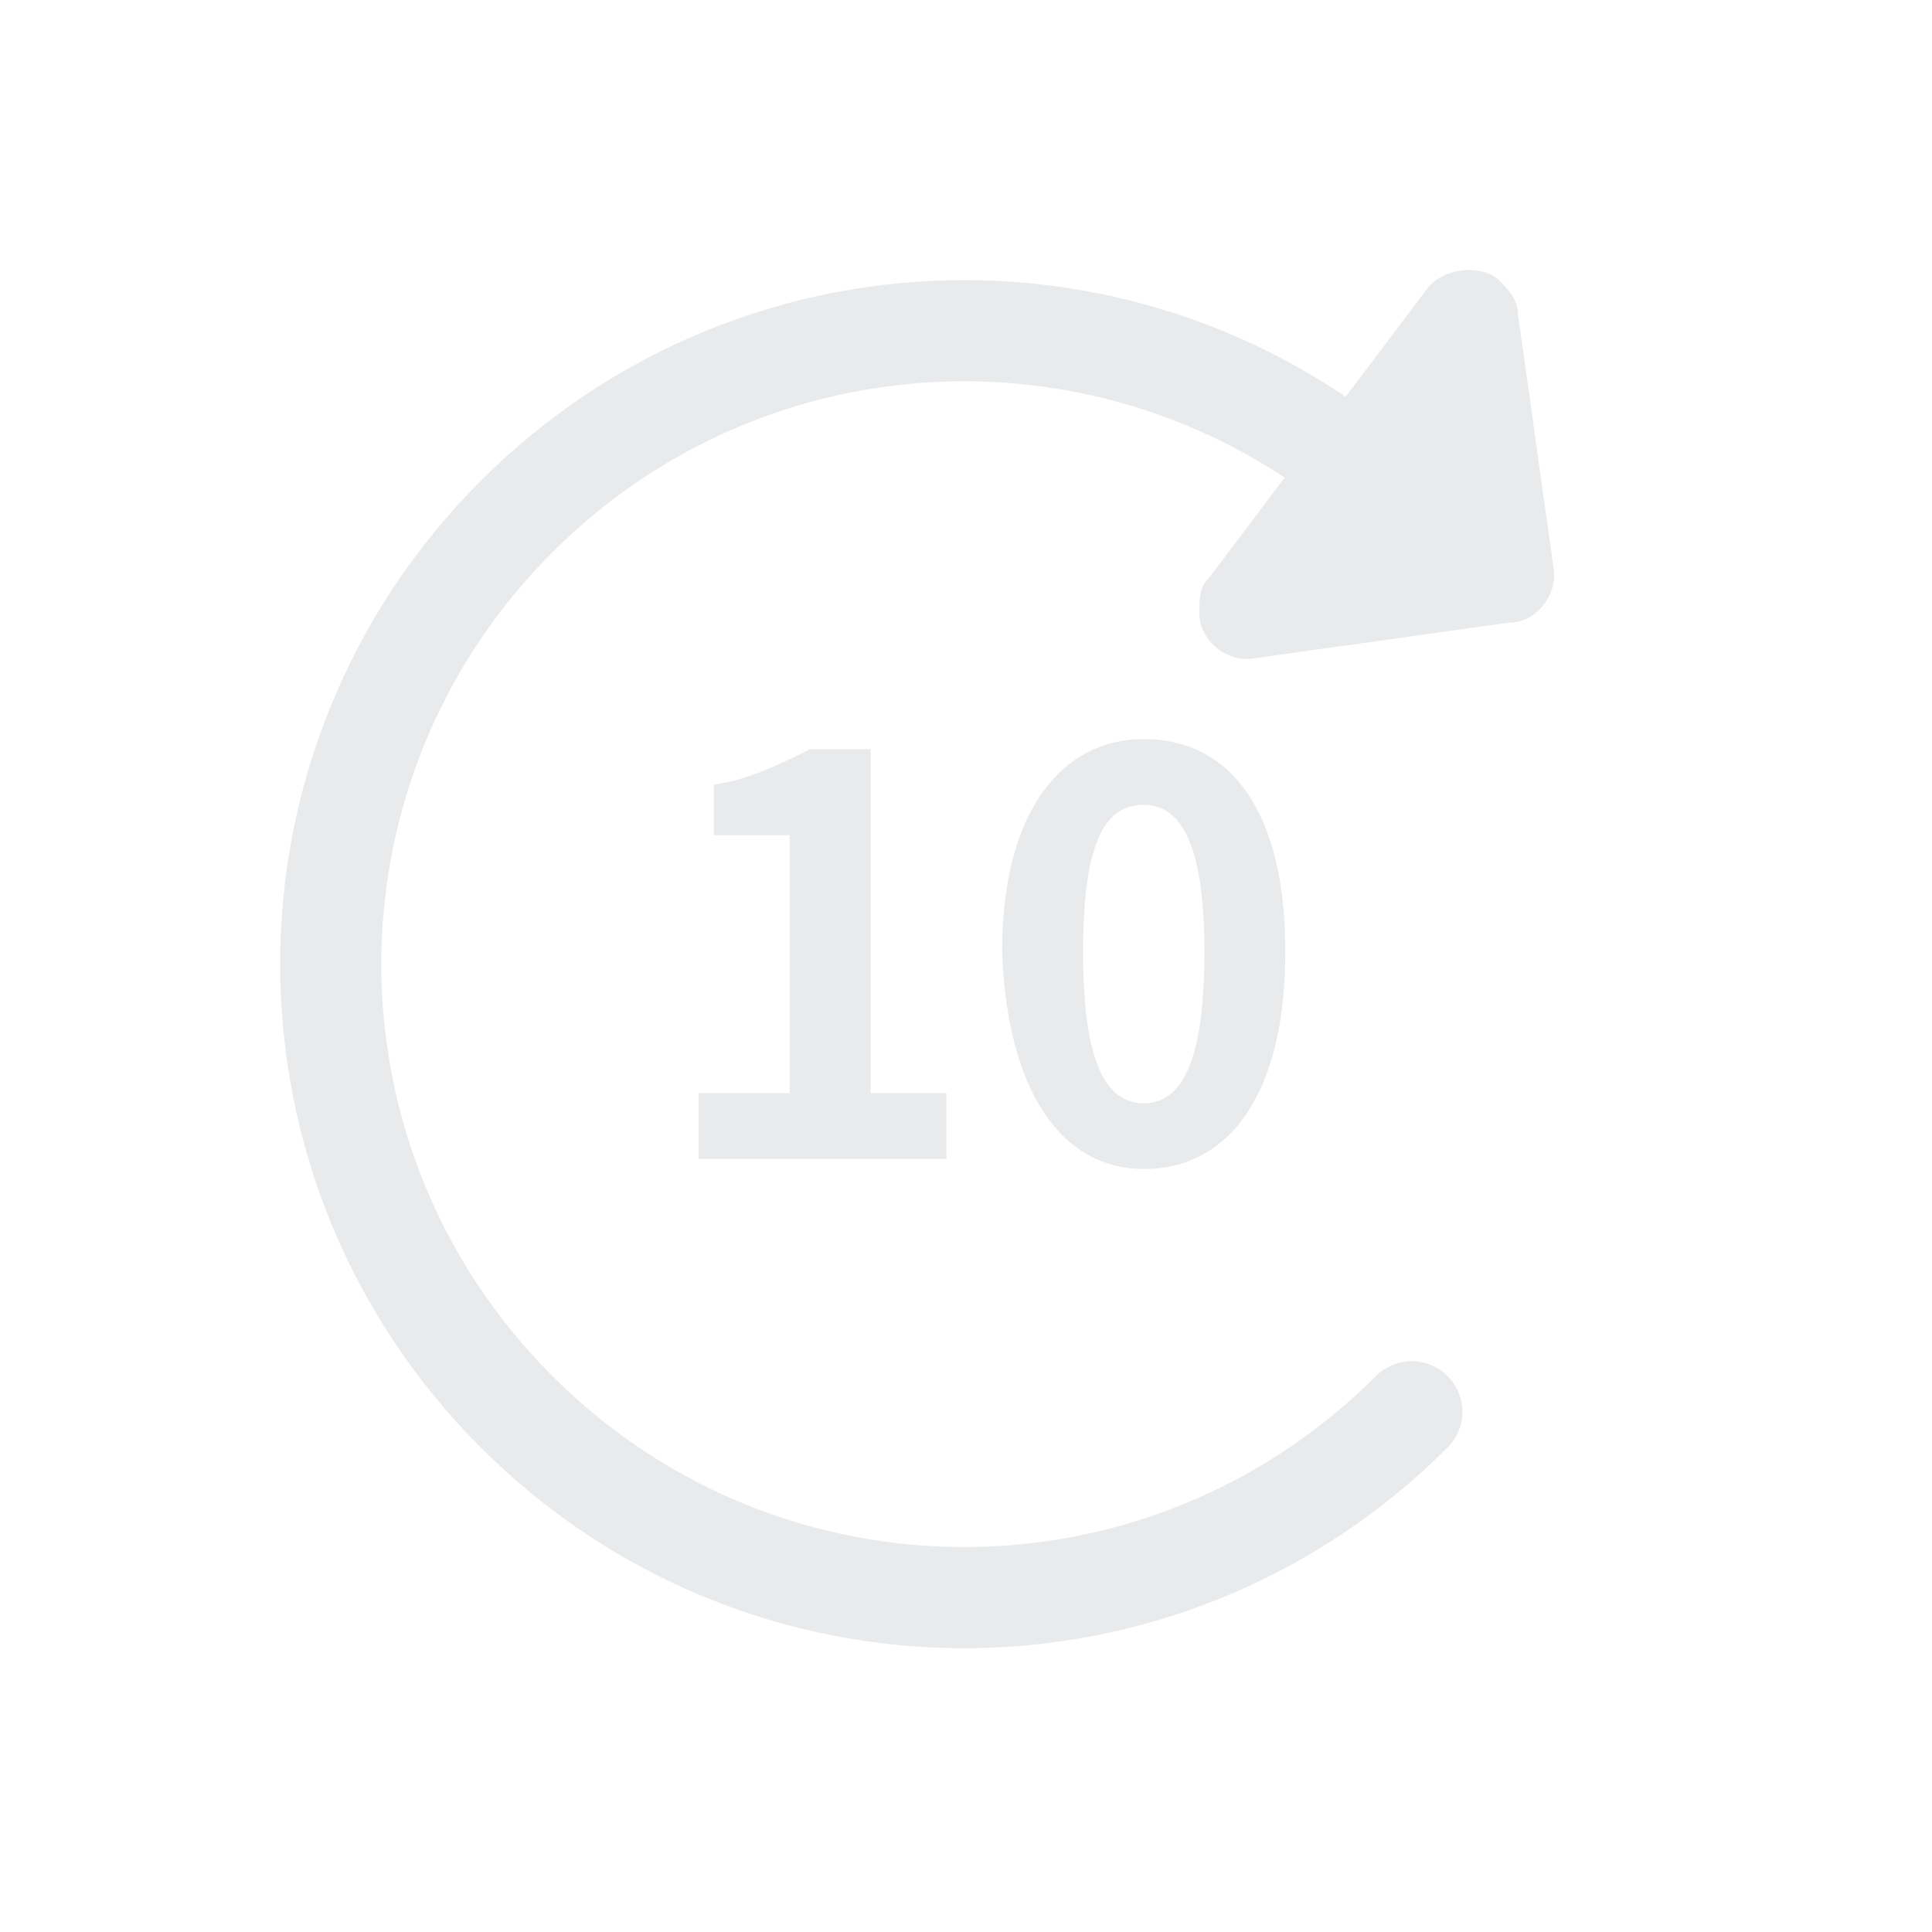 <?xml version="1.0" encoding="utf-8"?>
<!-- Generator: Adobe Illustrator 26.2.1, SVG Export Plug-In . SVG Version: 6.00 Build 0)  -->
<svg version="1.1" id="レイヤー_1" xmlns="http://www.w3.org/2000/svg" xmlns:xlink="http://www.w3.org/1999/xlink" x="0px"
	 y="0px" viewBox="0 0 38.2 38.2" style="enable-background:new 0 0 38.2 38.2;" xml:space="preserve">
<style type="text/css">
	.st0{fill:none;stroke:#E9EAEC;stroke-width:2;stroke-linecap:round;stroke-linejoin:bevel;stroke-dasharray:60,100;}
	.st1{fill:#E9EAEC;}
</style>
<g id="グループ_1998" transform="translate(-10655.586 2789.914)">
	<g id="グループ_2003">
		<path id="パス_79" class="st0" d="M10683.5-2762c-4.9,4.9-12.8,4.9-17.7,0s-4.9-12.8,0-17.7s12.8-4.9,17.7,0
			S10688.4-2766.9,10683.5-2762z"/>
		<path id="多角形_7" class="st1" d="M10686.3-2778.7c0.1,0.5-0.3,1.1-0.9,1.1l-5,0.7c-0.5,0.1-1.1-0.3-1.1-0.9
			c0-0.3,0-0.5,0.2-0.7l4.3-5.7c0.3-0.4,1-0.5,1.4-0.2c0.2,0.2,0.4,0.4,0.4,0.7L10686.3-2778.7z"/>
	</g>
	<path id="パス_81" class="st1" d="M10669.4-2767h4.9v-1.3h-1.5v-6.8h-1.2c-0.6,0.3-1.2,0.6-1.9,0.7v1h1.5v5.1h-1.8V-2767z
		 M10678.2-2766.8c1.7,0,2.8-1.5,2.8-4.3s-1.1-4.2-2.8-4.2c-1.6,0-2.8,1.4-2.8,4.2C10675.5-2768.3,10676.6-2766.8,10678.2-2766.8z
		 M10678.2-2768.1c-0.7,0-1.2-0.7-1.2-3s0.5-2.9,1.2-2.9s1.2,0.7,1.2,2.9C10679.4-2768.8,10678.9-2768.1,10678.2-2768.1z"/>
</g>
</svg>
